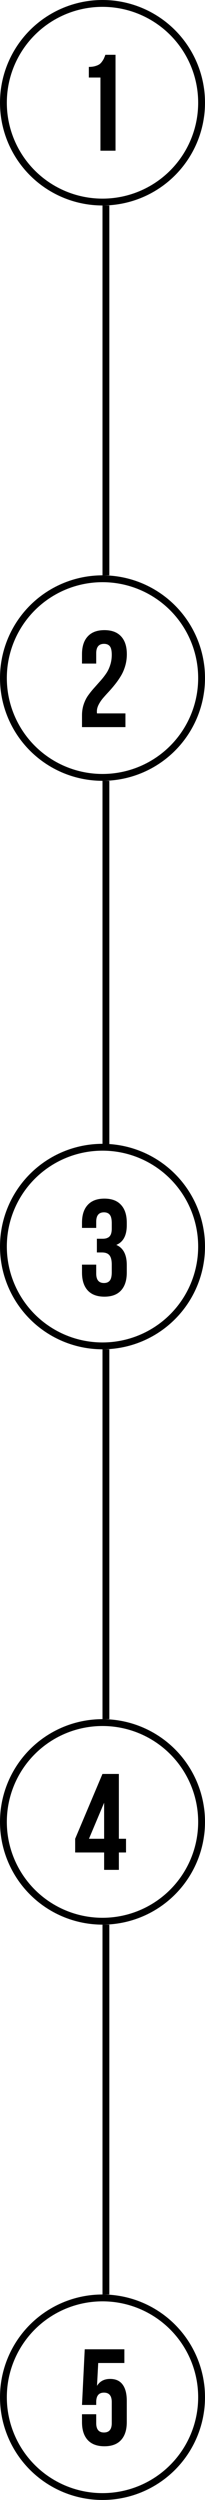 <?xml version="1.0" encoding="UTF-8"?> <svg xmlns="http://www.w3.org/2000/svg" width="30" height="365" viewBox="0 0 30 365" fill="none"> <circle cx="15" cy="266" r="14.5" stroke="black"></circle> <path d="M11 270.465V268.463L14.994 259H17.396V268.463H18.441V270.465H17.396V273.004H15.238V270.465H11ZM13.021 268.463H15.238V263.199L13.021 268.463Z" fill="black"></path> <circle cx="15" cy="350" r="14.5" stroke="black"></circle> <path d="M12 353.645V352.482H14.08V353.781C14.08 354.693 14.458 355.148 15.213 355.148C15.975 355.148 16.355 354.693 16.355 353.781V350.705C16.355 349.787 15.975 349.328 15.213 349.328C14.458 349.328 14.08 349.787 14.08 350.705V351.125H12L12.4 343H18.201V345.002H14.373L14.197 348.342C14.607 347.665 15.249 347.326 16.121 347.326C16.928 347.326 17.534 347.6 17.938 348.146C18.348 348.687 18.553 349.478 18.553 350.52V353.645C18.553 354.771 18.273 355.64 17.713 356.252C17.16 356.857 16.349 357.16 15.281 357.16C14.213 357.16 13.4 356.857 12.84 356.252C12.28 355.64 12 354.771 12 353.645Z" fill="black"></path> <circle cx="15" cy="182" r="14.5" stroke="black"></circle> <path d="M12 185.801V184.639H14.08V185.938C14.08 186.862 14.458 187.324 15.213 187.324C15.591 187.324 15.874 187.207 16.062 186.973C16.258 186.738 16.355 186.328 16.355 185.742V184.639C16.355 184.001 16.241 183.545 16.014 183.271C15.792 182.998 15.428 182.861 14.92 182.861H14.178V180.859H15.037C15.473 180.859 15.802 180.749 16.023 180.527C16.245 180.299 16.355 179.919 16.355 179.385V178.604C16.355 178.005 16.258 177.588 16.062 177.354C15.874 177.119 15.591 177.002 15.213 177.002C14.458 177.002 14.08 177.461 14.08 178.379V179.277H12V178.516C12 177.389 12.28 176.523 12.84 175.918C13.4 175.306 14.213 175 15.281 175C16.349 175 17.16 175.306 17.713 175.918C18.273 176.523 18.553 177.389 18.553 178.516V178.877C18.553 180.374 18.042 181.335 17.02 181.758C18.042 182.201 18.553 183.18 18.553 184.697V185.801C18.553 186.927 18.273 187.796 17.713 188.408C17.16 189.014 16.349 189.316 15.281 189.316C14.213 189.316 13.4 189.014 12.84 188.408C12.28 187.796 12 186.927 12 185.801Z" fill="black"></path> <line x1="15.5" y1="197" x2="15.5" y2="251" stroke="black"></line> <line x1="15.5" y1="281" x2="15.5" y2="335" stroke="black"></line> <path d="M13 11.32V9.768C13.325 9.768 13.615 9.735 13.869 9.67C14.123 9.598 14.328 9.517 14.484 9.426C14.641 9.328 14.781 9.195 14.904 9.025C15.034 8.85 15.132 8.693 15.197 8.557C15.262 8.413 15.337 8.228 15.422 8H16.906V22.004H14.699V11.32H13Z" fill="black"></path> <circle cx="15" cy="15" r="14.5" stroke="black"></circle> <circle cx="15" cy="99" r="14.5" stroke="black"></circle> <path d="M12 106.16V104.441C12 103.888 12.078 103.367 12.234 102.879C12.397 102.384 12.605 101.954 12.859 101.59C13.12 101.219 13.403 100.861 13.709 100.516C14.021 100.164 14.331 99.816 14.637 99.471C14.949 99.126 15.232 98.771 15.486 98.406C15.747 98.042 15.955 97.622 16.111 97.147C16.274 96.665 16.355 96.15 16.355 95.603C16.355 95.005 16.261 94.588 16.072 94.353C15.883 94.119 15.6 94.002 15.223 94.002C14.461 94.002 14.08 94.461 14.08 95.379V96.883H12V95.516C12 94.389 12.28 93.523 12.84 92.918C13.4 92.306 14.213 92 15.281 92C16.349 92 17.163 92.306 17.723 92.918C18.283 93.523 18.562 94.389 18.562 95.516C18.562 96.115 18.481 96.691 18.318 97.244C18.156 97.791 17.944 98.276 17.684 98.699C17.43 99.122 17.146 99.529 16.834 99.92C16.528 100.304 16.219 100.665 15.906 101.004C15.594 101.336 15.307 101.655 15.047 101.961C14.793 102.267 14.585 102.583 14.422 102.908C14.259 103.234 14.178 103.549 14.178 103.855C14.178 103.992 14.184 104.093 14.197 104.158H18.357V106.16H12Z" fill="black"></path> <line x1="15.5" y1="30" x2="15.5" y2="84" stroke="black"></line> <line x1="15.5" y1="114" x2="15.5" y2="168" stroke="black"></line> </svg> 